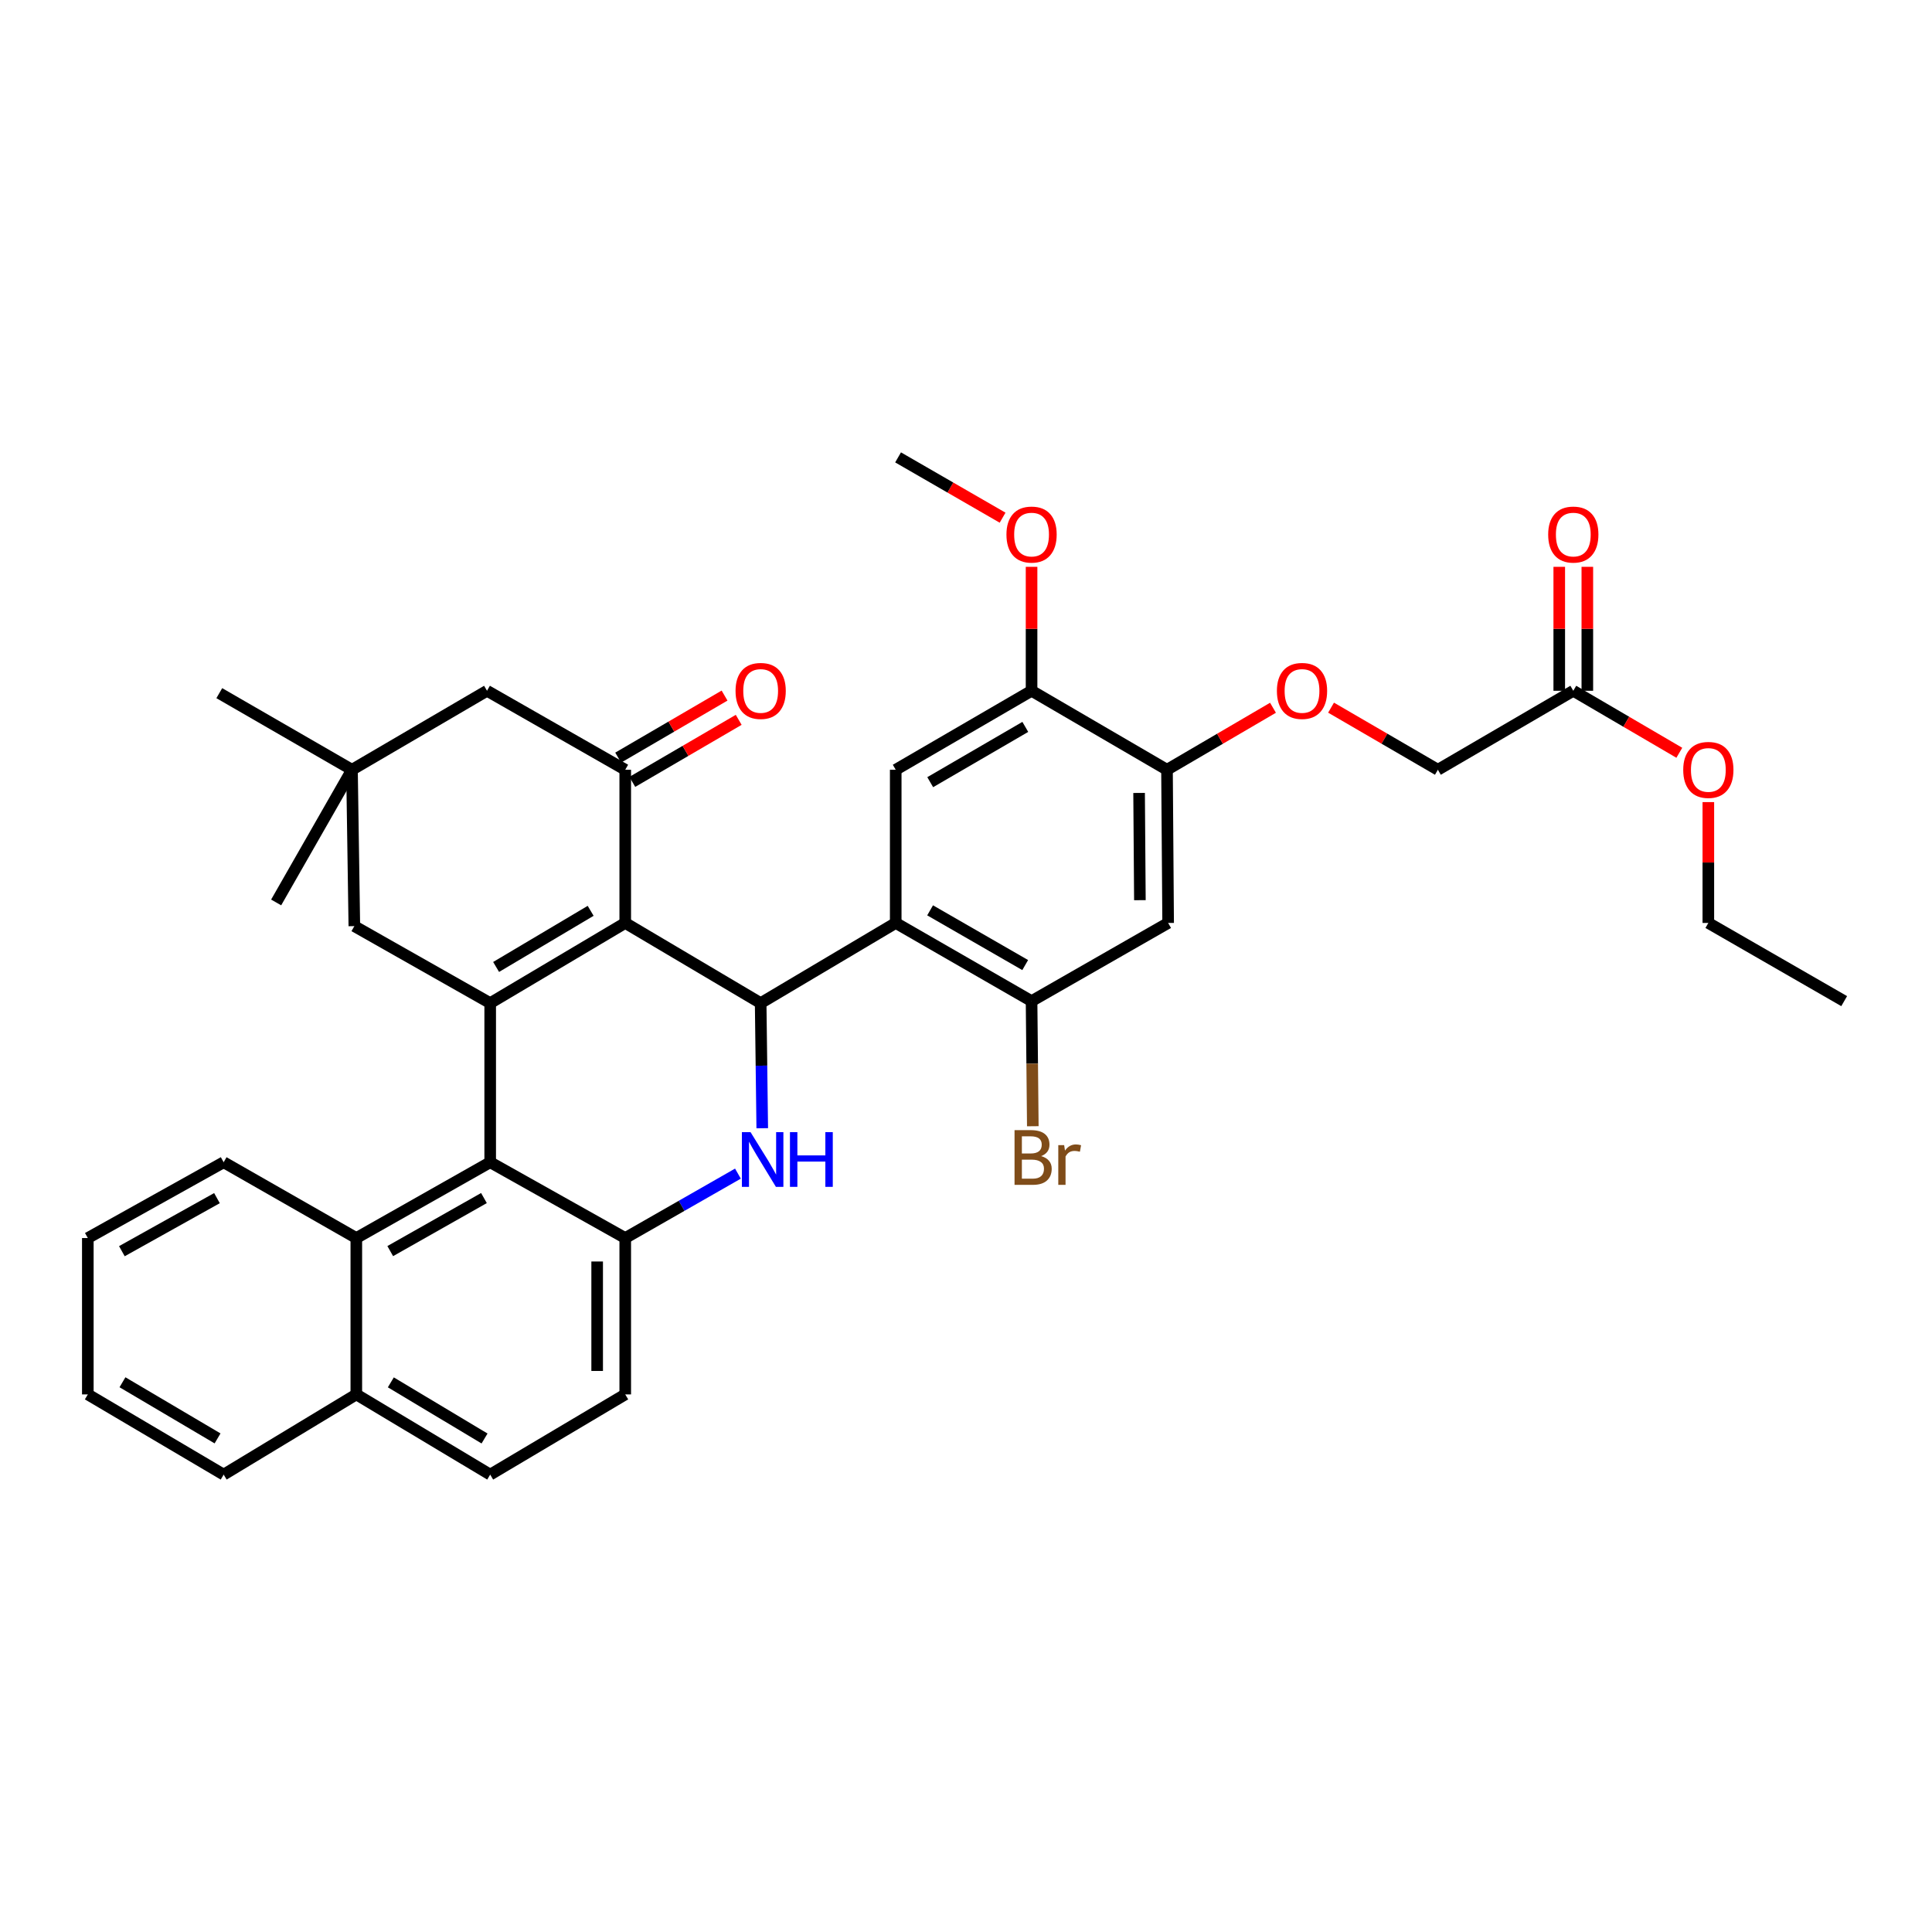<?xml version='1.0' encoding='iso-8859-1'?>
<svg version='1.1' baseProfile='full'
              xmlns='http://www.w3.org/2000/svg'
                      xmlns:rdkit='http://www.rdkit.org/xml'
                      xmlns:xlink='http://www.w3.org/1999/xlink'
                  xml:space='preserve'
width='1000px' height='1000px' viewBox='0 0 1000 1000'>
<!-- END OF HEADER -->
<rect style='opacity:1.0;fill:#FFFFFF;stroke:none' width='1000' height='1000' x='0' y='0'> </rect>
<path class='bond-0' d='M 323.624,477.715 L 253.724,519.217' style='fill:none;fill-rule:evenodd;stroke:#000000;stroke-width:6px;stroke-linecap:butt;stroke-linejoin:miter;stroke-opacity:1' />
<path class='bond-0' d='M 305.719,471.443 L 256.789,500.495' style='fill:none;fill-rule:evenodd;stroke:#000000;stroke-width:6px;stroke-linecap:butt;stroke-linejoin:miter;stroke-opacity:1' />
<path class='bond-1' d='M 323.624,477.715 L 393.717,519.217' style='fill:none;fill-rule:evenodd;stroke:#000000;stroke-width:6px;stroke-linecap:butt;stroke-linejoin:miter;stroke-opacity:1' />
<path class='bond-5' d='M 323.624,477.715 L 323.624,398.425' style='fill:none;fill-rule:evenodd;stroke:#000000;stroke-width:6px;stroke-linecap:butt;stroke-linejoin:miter;stroke-opacity:1' />
<path class='bond-4' d='M 253.724,519.217 L 253.724,601.575' style='fill:none;fill-rule:evenodd;stroke:#000000;stroke-width:6px;stroke-linecap:butt;stroke-linejoin:miter;stroke-opacity:1' />
<path class='bond-12' d='M 253.724,519.217 L 183.405,479.362' style='fill:none;fill-rule:evenodd;stroke:#000000;stroke-width:6px;stroke-linecap:butt;stroke-linejoin:miter;stroke-opacity:1' />
<path class='bond-2' d='M 393.717,519.217 L 394.128,551.594' style='fill:none;fill-rule:evenodd;stroke:#000000;stroke-width:6px;stroke-linecap:butt;stroke-linejoin:miter;stroke-opacity:1' />
<path class='bond-2' d='M 394.128,551.594 L 394.538,583.971' style='fill:none;fill-rule:evenodd;stroke:#0000FF;stroke-width:6px;stroke-linecap:butt;stroke-linejoin:miter;stroke-opacity:1' />
<path class='bond-3' d='M 393.717,519.217 L 463.625,477.715' style='fill:none;fill-rule:evenodd;stroke:#000000;stroke-width:6px;stroke-linecap:butt;stroke-linejoin:miter;stroke-opacity:1' />
<path class='bond-6' d='M 381.955,607.464 L 352.789,624.136' style='fill:none;fill-rule:evenodd;stroke:#0000FF;stroke-width:6px;stroke-linecap:butt;stroke-linejoin:miter;stroke-opacity:1' />
<path class='bond-6' d='M 352.789,624.136 L 323.624,640.809' style='fill:none;fill-rule:evenodd;stroke:#000000;stroke-width:6px;stroke-linecap:butt;stroke-linejoin:miter;stroke-opacity:1' />
<path class='bond-7' d='M 463.625,477.715 L 533.936,518.183' style='fill:none;fill-rule:evenodd;stroke:#000000;stroke-width:6px;stroke-linecap:butt;stroke-linejoin:miter;stroke-opacity:1' />
<path class='bond-7' d='M 481.422,471.189 L 530.64,499.517' style='fill:none;fill-rule:evenodd;stroke:#000000;stroke-width:6px;stroke-linecap:butt;stroke-linejoin:miter;stroke-opacity:1' />
<path class='bond-8' d='M 463.625,477.715 L 463.625,398.425' style='fill:none;fill-rule:evenodd;stroke:#000000;stroke-width:6px;stroke-linecap:butt;stroke-linejoin:miter;stroke-opacity:1' />
<path class='bond-10' d='M 253.724,601.575 L 184.43,640.809' style='fill:none;fill-rule:evenodd;stroke:#000000;stroke-width:6px;stroke-linecap:butt;stroke-linejoin:miter;stroke-opacity:1' />
<path class='bond-10' d='M 250.491,620.108 L 201.985,647.571' style='fill:none;fill-rule:evenodd;stroke:#000000;stroke-width:6px;stroke-linecap:butt;stroke-linejoin:miter;stroke-opacity:1' />
<path class='bond-37' d='M 253.724,601.575 L 323.624,640.809' style='fill:none;fill-rule:evenodd;stroke:#000000;stroke-width:6px;stroke-linecap:butt;stroke-linejoin:miter;stroke-opacity:1' />
<path class='bond-15' d='M 323.624,398.425 L 252.077,357.544' style='fill:none;fill-rule:evenodd;stroke:#000000;stroke-width:6px;stroke-linecap:butt;stroke-linejoin:miter;stroke-opacity:1' />
<path class='bond-17' d='M 327.285,404.702 L 354.817,388.644' style='fill:none;fill-rule:evenodd;stroke:#000000;stroke-width:6px;stroke-linecap:butt;stroke-linejoin:miter;stroke-opacity:1' />
<path class='bond-17' d='M 354.817,388.644 L 382.35,372.587' style='fill:none;fill-rule:evenodd;stroke:#FF0000;stroke-width:6px;stroke-linecap:butt;stroke-linejoin:miter;stroke-opacity:1' />
<path class='bond-17' d='M 319.963,392.147 L 347.495,376.09' style='fill:none;fill-rule:evenodd;stroke:#000000;stroke-width:6px;stroke-linecap:butt;stroke-linejoin:miter;stroke-opacity:1' />
<path class='bond-17' d='M 347.495,376.09 L 375.028,360.032' style='fill:none;fill-rule:evenodd;stroke:#FF0000;stroke-width:6px;stroke-linecap:butt;stroke-linejoin:miter;stroke-opacity:1' />
<path class='bond-19' d='M 323.624,640.809 L 323.624,721.746' style='fill:none;fill-rule:evenodd;stroke:#000000;stroke-width:6px;stroke-linecap:butt;stroke-linejoin:miter;stroke-opacity:1' />
<path class='bond-19' d='M 309.09,652.949 L 309.09,709.605' style='fill:none;fill-rule:evenodd;stroke:#000000;stroke-width:6px;stroke-linecap:butt;stroke-linejoin:miter;stroke-opacity:1' />
<path class='bond-9' d='M 533.936,518.183 L 604.627,477.715' style='fill:none;fill-rule:evenodd;stroke:#000000;stroke-width:6px;stroke-linecap:butt;stroke-linejoin:miter;stroke-opacity:1' />
<path class='bond-24' d='M 533.936,518.183 L 534.259,550.56' style='fill:none;fill-rule:evenodd;stroke:#000000;stroke-width:6px;stroke-linecap:butt;stroke-linejoin:miter;stroke-opacity:1' />
<path class='bond-24' d='M 534.259,550.56 L 534.582,582.937' style='fill:none;fill-rule:evenodd;stroke:#7F4C19;stroke-width:6px;stroke-linecap:butt;stroke-linejoin:miter;stroke-opacity:1' />
<path class='bond-13' d='M 463.625,398.425 L 533.936,357.544' style='fill:none;fill-rule:evenodd;stroke:#000000;stroke-width:6px;stroke-linecap:butt;stroke-linejoin:miter;stroke-opacity:1' />
<path class='bond-13' d='M 481.477,404.857 L 530.695,376.241' style='fill:none;fill-rule:evenodd;stroke:#000000;stroke-width:6px;stroke-linecap:butt;stroke-linejoin:miter;stroke-opacity:1' />
<path class='bond-38' d='M 604.627,477.715 L 604.038,398.425' style='fill:none;fill-rule:evenodd;stroke:#000000;stroke-width:6px;stroke-linecap:butt;stroke-linejoin:miter;stroke-opacity:1' />
<path class='bond-38' d='M 590.006,465.929 L 589.593,410.426' style='fill:none;fill-rule:evenodd;stroke:#000000;stroke-width:6px;stroke-linecap:butt;stroke-linejoin:miter;stroke-opacity:1' />
<path class='bond-20' d='M 184.43,640.809 L 184.43,721.746' style='fill:none;fill-rule:evenodd;stroke:#000000;stroke-width:6px;stroke-linecap:butt;stroke-linejoin:miter;stroke-opacity:1' />
<path class='bond-27' d='M 184.43,640.809 L 115.766,601.575' style='fill:none;fill-rule:evenodd;stroke:#000000;stroke-width:6px;stroke-linecap:butt;stroke-linejoin:miter;stroke-opacity:1' />
<path class='bond-11' d='M 604.038,398.425 L 533.936,357.544' style='fill:none;fill-rule:evenodd;stroke:#000000;stroke-width:6px;stroke-linecap:butt;stroke-linejoin:miter;stroke-opacity:1' />
<path class='bond-18' d='M 604.038,398.425 L 631.468,382.379' style='fill:none;fill-rule:evenodd;stroke:#000000;stroke-width:6px;stroke-linecap:butt;stroke-linejoin:miter;stroke-opacity:1' />
<path class='bond-18' d='M 631.468,382.379 L 658.897,366.333' style='fill:none;fill-rule:evenodd;stroke:#FF0000;stroke-width:6px;stroke-linecap:butt;stroke-linejoin:miter;stroke-opacity:1' />
<path class='bond-36' d='M 183.405,479.362 L 182.186,398.425' style='fill:none;fill-rule:evenodd;stroke:#000000;stroke-width:6px;stroke-linecap:butt;stroke-linejoin:miter;stroke-opacity:1' />
<path class='bond-25' d='M 533.936,357.544 L 533.936,325.467' style='fill:none;fill-rule:evenodd;stroke:#000000;stroke-width:6px;stroke-linecap:butt;stroke-linejoin:miter;stroke-opacity:1' />
<path class='bond-25' d='M 533.936,325.467 L 533.936,293.39' style='fill:none;fill-rule:evenodd;stroke:#FF0000;stroke-width:6px;stroke-linecap:butt;stroke-linejoin:miter;stroke-opacity:1' />
<path class='bond-14' d='M 182.186,398.425 L 252.077,357.544' style='fill:none;fill-rule:evenodd;stroke:#000000;stroke-width:6px;stroke-linecap:butt;stroke-linejoin:miter;stroke-opacity:1' />
<path class='bond-28' d='M 182.186,398.425 L 113.505,358.78' style='fill:none;fill-rule:evenodd;stroke:#000000;stroke-width:6px;stroke-linecap:butt;stroke-linejoin:miter;stroke-opacity:1' />
<path class='bond-29' d='M 182.186,398.425 L 142.936,467.105' style='fill:none;fill-rule:evenodd;stroke:#000000;stroke-width:6px;stroke-linecap:butt;stroke-linejoin:miter;stroke-opacity:1' />
<path class='bond-16' d='M 814.334,357.544 L 744.249,398.425' style='fill:none;fill-rule:evenodd;stroke:#000000;stroke-width:6px;stroke-linecap:butt;stroke-linejoin:miter;stroke-opacity:1' />
<path class='bond-21' d='M 821.601,357.544 L 821.601,325.467' style='fill:none;fill-rule:evenodd;stroke:#000000;stroke-width:6px;stroke-linecap:butt;stroke-linejoin:miter;stroke-opacity:1' />
<path class='bond-21' d='M 821.601,325.467 L 821.601,293.39' style='fill:none;fill-rule:evenodd;stroke:#FF0000;stroke-width:6px;stroke-linecap:butt;stroke-linejoin:miter;stroke-opacity:1' />
<path class='bond-21' d='M 807.067,357.544 L 807.067,325.467' style='fill:none;fill-rule:evenodd;stroke:#000000;stroke-width:6px;stroke-linecap:butt;stroke-linejoin:miter;stroke-opacity:1' />
<path class='bond-21' d='M 807.067,325.467 L 807.067,293.39' style='fill:none;fill-rule:evenodd;stroke:#FF0000;stroke-width:6px;stroke-linecap:butt;stroke-linejoin:miter;stroke-opacity:1' />
<path class='bond-26' d='M 814.334,357.544 L 841.772,373.591' style='fill:none;fill-rule:evenodd;stroke:#000000;stroke-width:6px;stroke-linecap:butt;stroke-linejoin:miter;stroke-opacity:1' />
<path class='bond-26' d='M 841.772,373.591 L 869.21,389.638' style='fill:none;fill-rule:evenodd;stroke:#FF0000;stroke-width:6px;stroke-linecap:butt;stroke-linejoin:miter;stroke-opacity:1' />
<path class='bond-23' d='M 688.955,366.283 L 716.602,382.354' style='fill:none;fill-rule:evenodd;stroke:#FF0000;stroke-width:6px;stroke-linecap:butt;stroke-linejoin:miter;stroke-opacity:1' />
<path class='bond-23' d='M 716.602,382.354 L 744.249,398.425' style='fill:none;fill-rule:evenodd;stroke:#000000;stroke-width:6px;stroke-linecap:butt;stroke-linejoin:miter;stroke-opacity:1' />
<path class='bond-22' d='M 323.624,721.746 L 253.724,763.256' style='fill:none;fill-rule:evenodd;stroke:#000000;stroke-width:6px;stroke-linecap:butt;stroke-linejoin:miter;stroke-opacity:1' />
<path class='bond-30' d='M 184.43,721.746 L 115.766,763.256' style='fill:none;fill-rule:evenodd;stroke:#000000;stroke-width:6px;stroke-linecap:butt;stroke-linejoin:miter;stroke-opacity:1' />
<path class='bond-39' d='M 184.43,721.746 L 253.724,763.256' style='fill:none;fill-rule:evenodd;stroke:#000000;stroke-width:6px;stroke-linecap:butt;stroke-linejoin:miter;stroke-opacity:1' />
<path class='bond-39' d='M 202.293,715.504 L 250.799,744.562' style='fill:none;fill-rule:evenodd;stroke:#000000;stroke-width:6px;stroke-linecap:butt;stroke-linejoin:miter;stroke-opacity:1' />
<path class='bond-32' d='M 518.942,267.956 L 491.893,252.35' style='fill:none;fill-rule:evenodd;stroke:#FF0000;stroke-width:6px;stroke-linecap:butt;stroke-linejoin:miter;stroke-opacity:1' />
<path class='bond-32' d='M 491.893,252.35 L 464.844,236.744' style='fill:none;fill-rule:evenodd;stroke:#000000;stroke-width:6px;stroke-linecap:butt;stroke-linejoin:miter;stroke-opacity:1' />
<path class='bond-31' d='M 884.234,415.167 L 884.234,446.441' style='fill:none;fill-rule:evenodd;stroke:#FF0000;stroke-width:6px;stroke-linecap:butt;stroke-linejoin:miter;stroke-opacity:1' />
<path class='bond-31' d='M 884.234,446.441 L 884.234,477.715' style='fill:none;fill-rule:evenodd;stroke:#000000;stroke-width:6px;stroke-linecap:butt;stroke-linejoin:miter;stroke-opacity:1' />
<path class='bond-33' d='M 115.766,601.575 L 45.455,640.809' style='fill:none;fill-rule:evenodd;stroke:#000000;stroke-width:6px;stroke-linecap:butt;stroke-linejoin:miter;stroke-opacity:1' />
<path class='bond-33' d='M 112.301,620.152 L 63.083,647.615' style='fill:none;fill-rule:evenodd;stroke:#000000;stroke-width:6px;stroke-linecap:butt;stroke-linejoin:miter;stroke-opacity:1' />
<path class='bond-40' d='M 115.766,763.256 L 45.455,721.746' style='fill:none;fill-rule:evenodd;stroke:#000000;stroke-width:6px;stroke-linecap:butt;stroke-linejoin:miter;stroke-opacity:1' />
<path class='bond-40' d='M 112.608,744.514 L 63.39,715.457' style='fill:none;fill-rule:evenodd;stroke:#000000;stroke-width:6px;stroke-linecap:butt;stroke-linejoin:miter;stroke-opacity:1' />
<path class='bond-34' d='M 884.234,477.715 L 954.545,518.183' style='fill:none;fill-rule:evenodd;stroke:#000000;stroke-width:6px;stroke-linecap:butt;stroke-linejoin:miter;stroke-opacity:1' />
<path class='bond-35' d='M 45.455,640.809 L 45.455,721.746' style='fill:none;fill-rule:evenodd;stroke:#000000;stroke-width:6px;stroke-linecap:butt;stroke-linejoin:miter;stroke-opacity:1' />
<path  class='atom-3' d='M 388.483 585.994
L 397.763 600.994
Q 398.683 602.474, 400.163 605.154
Q 401.643 607.834, 401.723 607.994
L 401.723 585.994
L 405.483 585.994
L 405.483 614.314
L 401.603 614.314
L 391.643 597.914
Q 390.483 595.994, 389.243 593.794
Q 388.043 591.594, 387.683 590.914
L 387.683 614.314
L 384.003 614.314
L 384.003 585.994
L 388.483 585.994
' fill='#0000FF'/>
<path  class='atom-3' d='M 408.883 585.994
L 412.723 585.994
L 412.723 598.034
L 427.203 598.034
L 427.203 585.994
L 431.043 585.994
L 431.043 614.314
L 427.203 614.314
L 427.203 601.234
L 412.723 601.234
L 412.723 614.314
L 408.883 614.314
L 408.883 585.994
' fill='#0000FF'/>
<path  class='atom-18' d='M 380.717 357.624
Q 380.717 350.824, 384.077 347.024
Q 387.437 343.224, 393.717 343.224
Q 399.997 343.224, 403.357 347.024
Q 406.717 350.824, 406.717 357.624
Q 406.717 364.504, 403.317 368.424
Q 399.917 372.304, 393.717 372.304
Q 387.477 372.304, 384.077 368.424
Q 380.717 364.544, 380.717 357.624
M 393.717 369.104
Q 398.037 369.104, 400.357 366.224
Q 402.717 363.304, 402.717 357.624
Q 402.717 352.064, 400.357 349.264
Q 398.037 346.424, 393.717 346.424
Q 389.397 346.424, 387.037 349.224
Q 384.717 352.024, 384.717 357.624
Q 384.717 363.344, 387.037 366.224
Q 389.397 369.104, 393.717 369.104
' fill='#FF0000'/>
<path  class='atom-19' d='M 660.921 357.624
Q 660.921 350.824, 664.281 347.024
Q 667.641 343.224, 673.921 343.224
Q 680.201 343.224, 683.561 347.024
Q 686.921 350.824, 686.921 357.624
Q 686.921 364.504, 683.521 368.424
Q 680.121 372.304, 673.921 372.304
Q 667.681 372.304, 664.281 368.424
Q 660.921 364.544, 660.921 357.624
M 673.921 369.104
Q 678.241 369.104, 680.561 366.224
Q 682.921 363.304, 682.921 357.624
Q 682.921 352.064, 680.561 349.264
Q 678.241 346.424, 673.921 346.424
Q 669.601 346.424, 667.241 349.224
Q 664.921 352.024, 664.921 357.624
Q 664.921 363.344, 667.241 366.224
Q 669.601 369.104, 673.921 369.104
' fill='#FF0000'/>
<path  class='atom-22' d='M 801.334 276.687
Q 801.334 269.887, 804.694 266.087
Q 808.054 262.287, 814.334 262.287
Q 820.614 262.287, 823.974 266.087
Q 827.334 269.887, 827.334 276.687
Q 827.334 283.567, 823.934 287.487
Q 820.534 291.367, 814.334 291.367
Q 808.094 291.367, 804.694 287.487
Q 801.334 283.607, 801.334 276.687
M 814.334 288.167
Q 818.654 288.167, 820.974 285.287
Q 823.334 282.367, 823.334 276.687
Q 823.334 271.127, 820.974 268.327
Q 818.654 265.487, 814.334 265.487
Q 810.014 265.487, 807.654 268.287
Q 805.334 271.087, 805.334 276.687
Q 805.334 282.407, 807.654 285.287
Q 810.014 288.167, 814.334 288.167
' fill='#FF0000'/>
<path  class='atom-25' d='M 538.884 598.401
Q 541.604 599.161, 542.964 600.841
Q 544.364 602.481, 544.364 604.921
Q 544.364 608.841, 541.844 611.081
Q 539.364 613.281, 534.644 613.281
L 525.124 613.281
L 525.124 584.961
L 533.484 584.961
Q 538.324 584.961, 540.764 586.921
Q 543.204 588.881, 543.204 592.481
Q 543.204 596.761, 538.884 598.401
M 528.924 588.161
L 528.924 597.041
L 533.484 597.041
Q 536.284 597.041, 537.724 595.921
Q 539.204 594.761, 539.204 592.481
Q 539.204 588.161, 533.484 588.161
L 528.924 588.161
M 534.644 610.081
Q 537.404 610.081, 538.884 608.761
Q 540.364 607.441, 540.364 604.921
Q 540.364 602.601, 538.724 601.441
Q 537.124 600.241, 534.044 600.241
L 528.924 600.241
L 528.924 610.081
L 534.644 610.081
' fill='#7F4C19'/>
<path  class='atom-25' d='M 550.804 592.721
L 551.244 595.561
Q 553.404 592.361, 556.924 592.361
Q 558.044 592.361, 559.564 592.761
L 558.964 596.121
Q 557.244 595.721, 556.284 595.721
Q 554.604 595.721, 553.484 596.401
Q 552.404 597.041, 551.524 598.601
L 551.524 613.281
L 547.764 613.281
L 547.764 592.721
L 550.804 592.721
' fill='#7F4C19'/>
<path  class='atom-26' d='M 520.936 276.687
Q 520.936 269.887, 524.296 266.087
Q 527.656 262.287, 533.936 262.287
Q 540.216 262.287, 543.576 266.087
Q 546.936 269.887, 546.936 276.687
Q 546.936 283.567, 543.536 287.487
Q 540.136 291.367, 533.936 291.367
Q 527.696 291.367, 524.296 287.487
Q 520.936 283.607, 520.936 276.687
M 533.936 288.167
Q 538.256 288.167, 540.576 285.287
Q 542.936 282.367, 542.936 276.687
Q 542.936 271.127, 540.576 268.327
Q 538.256 265.487, 533.936 265.487
Q 529.616 265.487, 527.256 268.287
Q 524.936 271.087, 524.936 276.687
Q 524.936 282.407, 527.256 285.287
Q 529.616 288.167, 533.936 288.167
' fill='#FF0000'/>
<path  class='atom-27' d='M 871.234 398.505
Q 871.234 391.705, 874.594 387.905
Q 877.954 384.105, 884.234 384.105
Q 890.514 384.105, 893.874 387.905
Q 897.234 391.705, 897.234 398.505
Q 897.234 405.385, 893.834 409.305
Q 890.434 413.185, 884.234 413.185
Q 877.994 413.185, 874.594 409.305
Q 871.234 405.425, 871.234 398.505
M 884.234 409.985
Q 888.554 409.985, 890.874 407.105
Q 893.234 404.185, 893.234 398.505
Q 893.234 392.945, 890.874 390.145
Q 888.554 387.305, 884.234 387.305
Q 879.914 387.305, 877.554 390.105
Q 875.234 392.905, 875.234 398.505
Q 875.234 404.225, 877.554 407.105
Q 879.914 409.985, 884.234 409.985
' fill='#FF0000'/>
</svg>
